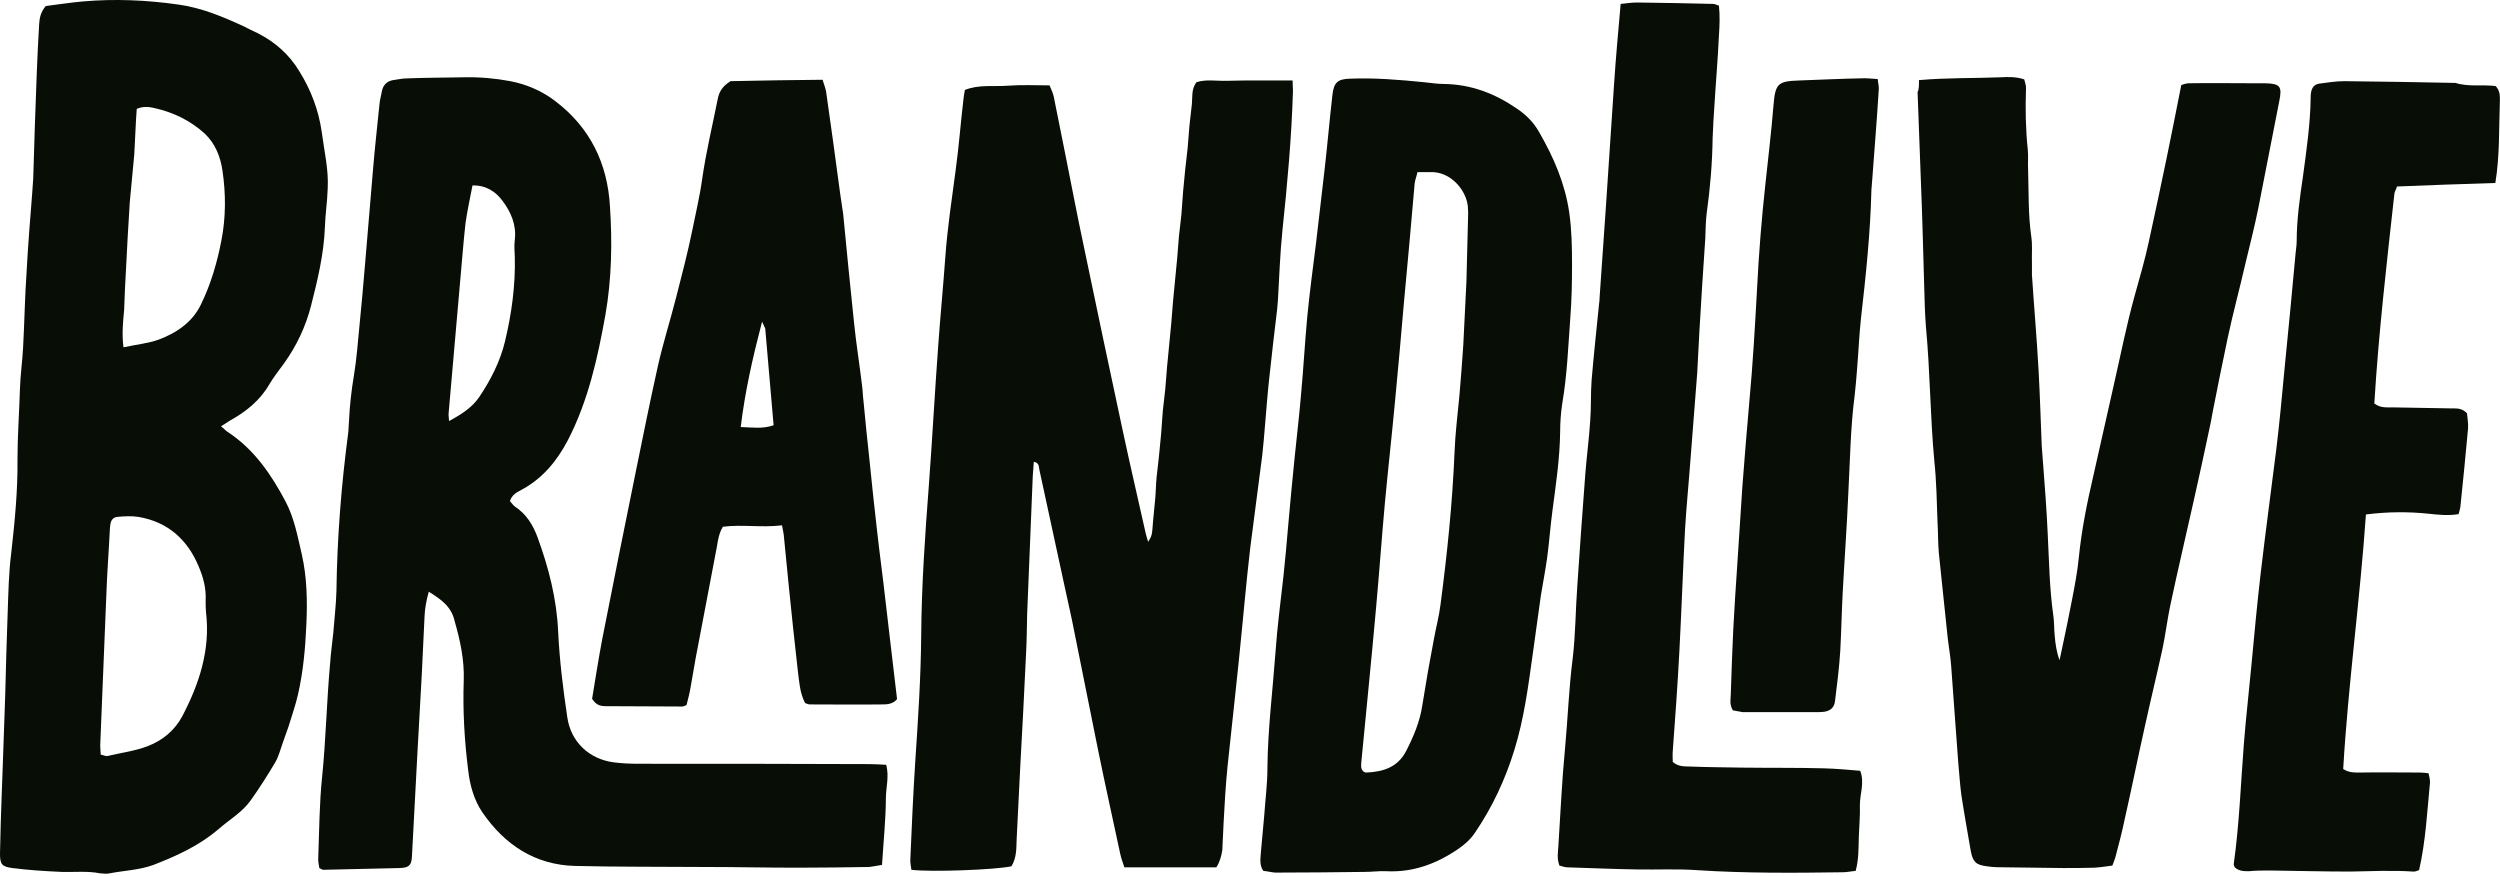 <svg width="631" height="221" viewBox="0 0 631 221" fill="none" xmlns="http://www.w3.org/2000/svg">
<path d="M307.011 218.917C299.42 218.917 291.828 218.917 283.796 218.917C283.442 217.853 283.001 216.701 282.736 215.46C280.883 206.775 278.941 198.09 277.175 189.404C275.145 179.478 273.203 169.464 271.173 159.538C270.466 155.815 269.584 152.093 268.789 148.371C266.671 138.445 264.464 128.519 262.345 118.593C262.169 117.795 262.345 116.82 260.933 116.554C260.845 117.795 260.756 118.947 260.668 120.188C260.227 131.798 259.697 143.408 259.256 154.929C259.168 158.208 259.168 161.399 258.991 164.678C258.55 174.427 258.02 184.176 257.49 193.924C257.226 199.862 256.872 205.8 256.608 211.738C256.519 214.131 256.608 216.524 255.284 218.651C251.311 219.537 234.893 220.157 230.038 219.537C229.949 218.651 229.685 217.765 229.773 216.79C230.126 208.636 230.479 200.394 231.009 192.24C231.715 181.694 232.421 171.059 232.509 160.513C232.598 147.75 233.48 135.077 234.451 122.404C235.334 110.528 235.952 98.741 236.835 86.865C237.364 79.509 238.07 72.242 238.6 64.886C239.13 57.441 240.277 49.996 241.248 42.641C242.043 36.791 242.484 30.853 243.19 24.916C243.279 24.206 243.367 23.497 243.543 22.7C247.074 21.282 250.782 21.902 254.313 21.636C257.755 21.37 261.286 21.548 264.905 21.548C265.347 22.611 265.788 23.497 265.965 24.384C266.935 29.258 267.907 34.044 268.878 38.918C270.378 46.363 271.79 53.896 273.379 61.341C276.645 77.116 280 92.891 283.354 108.578C285.208 117.263 287.238 125.949 289.18 134.634C289.357 135.343 289.533 135.963 289.798 136.761C290.769 135.166 290.769 135.166 291.034 131.532C291.21 129.671 291.387 127.898 291.563 126.037C291.74 124.176 291.74 122.404 291.917 120.542C292.093 118.681 292.358 116.909 292.534 115.048C292.711 113.187 292.888 111.414 293.064 109.553C293.241 107.603 293.329 105.565 293.505 103.615C293.682 101.754 293.947 99.981 294.123 98.12C294.3 96.259 294.388 94.487 294.565 92.625C294.741 90.764 294.918 88.992 295.094 87.131C295.271 85.269 295.447 83.497 295.624 81.636C295.801 79.775 295.889 78.002 296.065 76.141C296.242 74.28 296.418 72.507 296.595 70.646C296.772 68.785 296.948 67.013 297.125 65.151C297.301 63.29 297.389 61.518 297.566 59.657C297.743 57.796 298.007 56.023 298.184 54.162C298.36 52.212 298.449 50.174 298.625 48.224C298.802 46.363 298.978 44.59 299.155 42.729C299.331 40.868 299.596 39.096 299.773 37.234C299.949 35.373 300.038 33.601 300.214 31.74C300.391 29.878 300.655 28.106 300.832 26.245C301.009 24.472 300.656 22.523 301.98 20.75C304.451 19.953 307.099 20.484 309.659 20.396C312.484 20.307 315.22 20.307 318.045 20.307C320.693 20.307 323.253 20.307 326.254 20.307C326.254 21.37 326.343 22.168 326.343 22.966C325.99 34.753 324.93 46.363 323.695 58.062C323.077 63.999 322.9 69.937 322.547 75.787C322.459 76.496 322.459 77.205 322.37 77.914C321.664 83.852 320.958 89.701 320.34 95.639C319.899 99.538 319.634 103.526 319.281 107.426C319.104 109.996 318.84 112.478 318.575 115.048C317.604 122.758 316.544 130.468 315.574 138.179C315.044 142.699 314.603 147.13 314.161 151.65C313.985 153.511 313.808 155.284 313.632 157.145C313.014 163.437 312.396 169.818 311.69 176.111C311.072 181.871 310.454 187.632 309.836 193.393C309.571 195.963 309.394 198.444 309.218 201.014C308.953 205.534 308.688 210.054 308.512 214.574C308.247 216.169 307.894 217.499 307.011 218.917Z" fill="#080D06"/>
<path d="M55.788 107.602C56.671 108.311 57.024 108.754 57.465 109.02C64.086 113.363 68.411 119.655 72.118 126.656C74.325 130.91 75.12 135.43 76.179 139.95C77.503 145.799 77.591 151.737 77.326 157.675C77.062 163.613 76.532 169.551 75.208 175.312C74.59 178.059 73.619 180.718 72.825 183.377C72.383 184.706 71.854 186.035 71.412 187.365C70.794 189.049 70.353 190.91 69.47 192.417C67.528 195.696 65.498 198.886 63.291 201.988C61.173 205.001 57.907 206.862 55.17 209.255C50.315 213.421 44.666 215.991 38.752 218.295C35.132 219.625 31.337 219.713 27.718 220.422C26.923 220.599 26.04 220.511 25.246 220.422C22.068 219.802 18.89 220.156 15.624 220.068C11.475 219.89 7.238 219.625 3.09 219.093C0.441 218.738 0 218.118 0 215.459C0.088 210.407 0.265 205.267 0.441 200.216C0.53 197.823 0.618 195.43 0.706 193.037C0.883 187.099 1.148 181.161 1.324 175.223C1.501 168.31 1.677 161.398 1.942 154.485C2.119 149.522 2.207 144.559 2.825 139.684C3.707 131.797 4.502 123.909 4.414 116.021C4.414 110.083 4.855 104.145 5.032 98.296C5.12 94.751 5.649 91.295 5.826 87.75C6.179 81.369 6.267 74.988 6.709 68.695C7.062 62.048 7.591 55.49 8.121 48.843C8.209 47.602 8.298 46.273 8.386 45.032C8.651 36.258 8.915 27.484 9.269 18.71C9.445 14.457 9.622 10.203 9.886 6.037C9.975 4.442 10.328 2.935 11.564 1.517C14.565 1.163 17.743 0.631 20.921 0.365C28.953 -0.344 37.074 0.011 45.107 1.163C50.845 1.96 56.141 4.176 61.349 6.569C62.585 7.189 63.821 7.81 65.145 8.43C69.47 10.646 73.001 13.748 75.561 18.002C78.474 22.699 80.416 27.75 81.21 33.334C81.828 38.12 82.976 42.817 82.711 47.602C82.623 50.882 82.093 54.072 82.005 57.351C81.74 64.175 80.151 70.734 78.474 77.292C77.15 82.432 74.855 87.307 71.677 91.738C70.441 93.422 69.117 95.106 68.058 96.878C65.674 101.044 62.144 103.88 57.995 106.184C57.289 106.627 56.759 106.982 55.788 107.602ZM25.422 190.467C26.305 190.644 26.747 190.91 27.1 190.821C30.454 190.024 33.985 189.58 37.251 188.34C40.958 186.922 44.048 184.44 45.99 180.807C50.315 172.564 53.14 163.968 51.992 154.485C51.904 153.51 51.904 152.535 51.904 151.56C52.081 148.547 51.286 145.622 50.139 142.963C47.314 136.139 42.282 131.708 34.956 130.467C33.19 130.201 31.337 130.29 29.571 130.467C28.689 130.556 28.071 131.176 27.894 132.151C27.806 132.683 27.718 133.303 27.718 133.835C27.453 139.33 27.011 144.825 26.835 150.319C26.305 162.638 25.864 174.869 25.334 187.188C25.246 188.074 25.334 189.137 25.422 190.467ZM31.16 87.661C34.426 86.952 37.339 86.686 40.076 85.711C44.578 84.028 48.638 81.28 50.757 76.76C53.228 71.709 54.817 66.214 55.876 60.719C57.024 54.87 57.024 48.932 56.141 42.994C55.611 39.449 54.287 36.17 51.639 33.688C48.02 30.409 43.783 28.371 39.105 27.307C37.692 26.953 36.103 26.775 34.514 27.484C34.426 28.371 34.426 29.257 34.338 30.055C34.161 32.979 34.073 35.992 33.897 38.917C33.543 42.994 33.102 47.071 32.749 51.147C32.396 56.908 32.043 62.669 31.778 68.429C31.602 71.709 31.425 74.899 31.337 78.178C31.072 81.103 30.719 84.028 31.16 87.661Z" fill="#080D06"/>
<path d="M108.222 149.346C107.604 151.562 107.251 153.511 107.163 155.461C106.898 160.424 106.721 165.299 106.456 170.262C106.103 176.643 105.75 182.935 105.397 189.316C104.956 198.179 104.426 207.13 103.985 215.992C103.897 218.385 103.279 219.006 100.895 219.094C94.451 219.272 88.096 219.36 81.652 219.537C81.387 219.537 81.122 219.36 80.593 219.094C80.504 218.297 80.24 217.41 80.328 216.436C80.593 209.611 80.593 202.876 81.299 196.14C82.27 186.569 82.446 176.997 83.329 167.337C83.506 164.767 83.859 162.285 84.124 159.715C84.388 156.17 84.83 152.625 84.918 149.169C85.094 135.698 86.154 122.315 87.919 109.021C88.007 108.047 88.007 107.072 88.096 106.097C88.272 102.286 88.714 98.475 89.332 94.753C90.038 90.587 90.303 86.333 90.744 82.079C91.274 76.85 91.715 71.71 92.156 66.481C92.862 58.416 93.48 50.44 94.187 42.375C94.628 37.058 95.246 31.651 95.775 26.334C95.864 25.182 96.217 24.118 96.393 22.966C96.746 21.371 97.718 20.485 99.218 20.219C100.454 20.041 101.69 19.776 102.926 19.776C107.692 19.598 112.371 19.598 117.137 19.51C121.11 19.421 124.994 19.776 128.789 20.485C132.938 21.282 136.822 22.966 140.176 25.536C148.915 32.183 153.329 41.223 153.947 52.035C154.565 61.164 154.388 70.469 152.799 79.509C150.857 90.322 148.474 101.134 143.354 111.06C140.529 116.466 136.822 120.897 131.437 123.733C130.29 124.354 129.231 124.885 128.701 126.481C129.142 126.924 129.495 127.544 130.025 127.899C132.85 129.76 134.527 132.507 135.675 135.609C138.499 143.32 140.53 151.207 140.883 159.538C141.236 166.717 142.118 173.895 143.178 180.985C144.06 187.278 148.739 191.62 154.918 192.418C156.948 192.684 159.067 192.773 161.185 192.773C180.605 192.773 200.025 192.773 219.445 192.861C220.769 192.861 222.181 192.95 223.682 193.038C224.476 196.052 223.594 198.799 223.594 201.546C223.594 204.205 223.417 206.953 223.241 209.611C223.064 212.447 222.799 215.283 222.623 218.297C221.387 218.474 220.328 218.74 219.268 218.828C213.266 218.917 207.263 219.006 201.261 219.006C193.405 219.006 185.637 218.828 177.78 218.828C166.923 218.74 155.977 218.828 145.12 218.563C135.057 218.297 127.377 213.245 121.728 205.003C119.697 201.99 118.638 198.356 118.197 194.634C117.226 187.012 116.784 179.39 117.049 171.768C117.226 166.628 116.166 161.665 114.754 156.791C113.96 153.068 111.223 151.207 108.222 149.346ZM113.342 106.274C116.608 104.502 119.168 102.818 120.933 100.248C123.846 95.905 126.229 91.296 127.465 86.156C129.142 79.155 130.113 72.065 129.937 64.797C129.849 63.379 129.76 61.961 129.937 60.543C130.378 56.732 128.966 53.542 126.847 50.706C125.082 48.313 122.61 46.718 119.256 46.806C118.638 50.086 117.932 53.187 117.49 56.378C116.961 61.164 116.608 65.95 116.166 70.735C115.195 81.813 114.224 92.892 113.253 104.058C113.165 104.59 113.253 105.122 113.342 106.274Z" fill="#080D06"/>
<path d="M484.35 20.218C491.588 19.598 498.209 19.775 504.917 19.509C506.859 19.421 508.801 19.332 510.92 20.041C511.096 20.839 511.449 21.636 511.361 22.434C511.185 27.486 511.273 32.626 511.803 37.678C511.979 39.361 511.803 41.045 511.891 42.729C512.067 48.401 511.891 54.073 512.685 59.657C513.038 61.872 512.774 64.177 512.862 66.481C512.862 67.456 512.862 68.431 512.862 69.405C513.391 77.47 514.098 85.447 514.539 93.512C514.892 99.893 515.069 106.185 515.333 112.566C515.422 114.161 515.598 115.668 515.687 117.175C516.128 122.935 516.569 128.696 516.834 134.545C517.187 141.458 517.275 148.371 518.246 155.284C518.511 156.967 518.423 158.651 518.599 160.335C518.776 162.462 519.041 164.501 519.835 166.628C520.012 165.83 520.188 164.944 520.365 164.146C521.248 159.981 522.13 155.815 522.925 151.65C523.631 148.016 524.337 144.383 524.69 140.749C525.396 133.659 526.809 126.746 528.398 119.922C530.075 112.477 531.752 105.033 533.429 97.588C535.195 89.878 536.695 82.168 538.814 74.546C540.05 70.114 541.374 65.594 542.345 61.075C543.934 53.896 545.434 46.717 546.935 39.539C548.171 33.601 549.318 27.663 550.554 21.459C551.172 21.282 551.79 21.016 552.496 21.016C557.969 20.927 563.353 21.016 568.826 21.016C569.797 21.016 570.768 21.016 571.739 21.016C575.535 21.105 576.065 21.814 575.27 25.624C573.505 34.487 571.828 43.349 570.062 52.212C569.091 57.087 567.855 61.872 566.708 66.658C565.295 72.862 563.618 78.977 562.294 85.181C560.97 91.385 559.734 97.677 558.499 103.881C558.234 105.387 557.969 106.894 557.616 108.401C556.38 114.339 555.056 120.276 553.732 126.214C551.79 134.988 549.671 143.851 547.818 152.625C547.023 156.347 546.582 160.158 545.787 163.88C544.375 170.35 542.786 176.82 541.374 183.289C539.608 191.177 538.019 199.065 536.254 206.864C535.636 209.877 534.842 212.89 534.047 215.903C533.871 216.701 533.517 217.499 533.164 218.474C531.664 218.651 530.163 218.917 528.663 219.005C526.014 219.094 523.366 219.094 520.718 219.094C515.951 219.005 511.273 219.005 506.506 218.917C504.829 218.917 503.152 218.917 501.475 218.651C498.65 218.296 497.944 217.499 497.414 214.751C496.62 210.054 495.737 205.268 495.031 200.571C494.678 197.824 494.501 194.988 494.236 192.152C493.618 184.087 493.089 176.111 492.471 168.046C492.294 165.653 491.853 163.26 491.588 160.867C490.882 153.866 490.088 146.776 489.381 139.774C489.117 137.115 489.205 134.457 489.028 131.709C488.852 126.658 488.763 121.517 488.234 116.466C487.175 105.21 487.175 93.866 486.115 82.611C485.851 79.243 485.762 75.787 485.674 72.419C485.409 63.911 485.233 55.491 484.879 46.983C484.615 39.096 484.262 31.208 483.997 23.232C484.35 22.611 484.35 21.636 484.35 20.218Z" fill="#080D06"/>
<path d="M318.839 219.803C317.868 218.297 318.133 216.879 318.221 215.461C318.486 212.181 318.839 208.991 319.104 205.712C319.369 201.812 319.898 197.824 319.898 193.836C319.987 184.087 321.222 174.338 321.929 164.678C322.37 158.209 323.253 151.739 323.959 145.269C324.4 141.192 324.753 137.116 325.106 133.039C325.636 127.101 326.166 121.252 326.784 115.314C327.313 110.085 327.931 104.945 328.372 99.716C328.99 93.069 329.343 86.51 329.961 79.864C330.579 73.66 331.374 67.545 332.168 61.341C332.874 55.048 333.669 48.756 334.375 42.375C335.081 36.171 335.611 29.967 336.317 23.852C336.67 20.839 337.641 19.953 340.642 19.864C346.91 19.598 353.177 20.13 359.444 20.75C361.121 20.928 362.799 21.194 364.476 21.194C371.273 21.282 377.275 23.586 382.836 27.397C385.22 28.993 387.162 30.942 388.574 33.513C392.193 39.805 395.018 46.363 396.077 53.63C396.695 57.973 396.783 62.404 396.783 66.747C396.783 71.267 396.695 75.787 396.342 80.307C395.812 87.485 395.548 94.664 394.312 101.843C393.959 104.236 393.782 106.628 393.782 109.021C393.694 115.668 392.723 122.227 391.84 128.873C391.311 132.773 391.046 136.761 390.516 140.661C390.075 143.851 389.457 147.042 388.927 150.232C388.221 155.107 387.603 159.981 386.897 164.855C385.749 173.098 384.69 181.34 382.219 189.316C379.923 196.761 376.657 203.762 372.244 210.232C371.096 211.916 369.684 213.156 368.007 214.308C362.534 218.031 356.62 220.246 349.911 219.892C348.145 219.803 346.292 220.069 344.438 220.069C336.935 220.158 329.343 220.246 321.84 220.246C320.869 220.158 319.81 219.892 318.839 219.803ZM357.767 43.438C357.502 44.679 357.149 45.477 357.061 46.275C356.178 56.378 355.295 66.57 354.324 76.673C353.618 84.827 352.912 92.98 352.118 101.134C351.323 109.73 350.352 118.327 349.558 126.835C348.763 135.52 348.145 144.294 347.351 153.068C346.203 166.008 344.879 178.947 343.644 191.886C343.555 192.418 343.555 193.038 343.555 193.57C343.644 194.368 344.173 194.988 344.879 194.988C349.116 194.811 352.824 193.659 354.942 189.493C356.796 185.86 358.385 182.137 359.003 177.972C359.886 172.389 360.857 166.805 361.916 161.31C362.446 158.386 363.24 155.461 363.593 152.536C365.27 139.774 366.594 127.012 367.124 114.162C367.3 109.376 367.918 104.59 368.36 99.804C368.713 95.55 369.066 91.385 369.331 87.131C369.596 81.813 369.86 76.407 370.125 71.09C370.302 65.329 370.39 59.48 370.567 53.719C370.567 53.187 370.478 52.567 370.478 52.035C370.037 47.958 366.153 43.261 361.033 43.438C360.062 43.438 359.179 43.438 357.767 43.438Z" fill="#080D06"/>
<path d="M197.377 132.596C192.169 133.216 187.314 132.33 182.459 132.95C181.488 134.545 181.223 136.229 180.958 137.913C179.193 147.307 177.339 156.79 175.574 166.185C175.132 168.578 174.779 170.882 174.338 173.275C174.073 174.959 173.632 176.554 173.279 177.972C172.749 178.149 172.484 178.326 172.219 178.326C165.775 178.326 159.42 178.238 152.976 178.238C151.652 178.238 150.504 178.061 149.445 176.377C150.24 171.591 151.034 166.451 152.005 161.31C154.83 147.042 157.654 132.773 160.567 118.593C162.333 109.908 164.098 101.134 166.04 92.448C167.364 86.51 169.218 80.75 170.719 74.812C172.131 69.317 173.543 63.911 174.691 58.328C175.574 53.896 176.633 49.553 177.251 45.034C178.222 38.298 179.811 31.74 181.135 25.093C181.488 23.143 182.371 21.725 184.401 20.484C191.904 20.307 199.672 20.218 207.616 20.13C207.97 21.282 208.323 22.168 208.499 23.055C209.735 31.563 210.883 40.159 212.03 48.667C212.295 50.528 212.56 52.301 212.825 54.073C213.707 63.202 214.59 72.33 215.561 81.459C216.091 86.776 216.973 92.094 217.591 97.411C217.768 98.652 217.768 99.981 217.944 101.222C218.386 106.097 218.915 111.06 219.445 116.023C220.063 122.049 220.681 128.076 221.387 134.102C222.005 139.686 222.799 145.358 223.417 150.941C224.388 159.449 225.447 168.046 226.418 176.465C225.359 177.706 223.947 177.795 222.799 177.795C216.708 177.883 210.529 177.795 204.35 177.795C204.086 177.795 203.821 177.706 203.203 177.44C201.879 174.959 201.702 171.945 201.349 169.109C200.555 162.197 199.849 155.372 199.142 148.46C198.701 143.94 198.26 139.42 197.818 134.989C197.73 134.457 197.642 133.836 197.377 132.596ZM192.345 81.193C189.962 90.321 188.02 98.918 186.961 107.781C189.874 107.869 192.434 108.312 195.258 107.337C194.552 99.095 193.846 91.03 193.14 82.877C193.052 82.611 192.787 82.256 192.345 81.193Z" fill="#080D06"/>
<path d="M409.054 0.987C410.731 0.81 411.967 0.633 413.202 0.633C419.646 0.721 426.002 0.81 432.446 0.987C432.799 0.987 433.24 1.253 433.858 1.43C434.123 3.912 434.035 6.393 433.858 8.963C433.593 14.901 433.064 20.839 432.711 26.777C432.534 29.436 432.357 32.095 432.269 34.842C432.181 41.223 431.651 47.515 430.769 53.808C430.504 55.935 430.504 58.062 430.415 60.189C429.886 68.077 429.356 75.964 428.915 83.852C428.738 87.22 428.562 90.676 428.385 94.044C427.856 101.222 427.238 108.401 426.708 115.58C426.267 121.695 425.649 127.722 425.296 133.748C424.766 143.94 424.413 154.132 423.883 164.235C423.442 172.743 422.824 181.163 422.206 189.582C422.118 190.557 422.206 191.532 422.206 192.329C423.795 193.659 425.384 193.393 426.885 193.482C431.21 193.659 435.535 193.659 439.861 193.748C446.658 193.836 453.543 193.747 460.34 193.925C463.429 194.013 466.431 194.279 469.52 194.545C470.668 197.558 469.432 200.394 469.432 203.142C469.52 205.801 469.255 208.548 469.167 211.207C469.079 214.043 469.167 216.879 468.372 219.803C467.313 219.892 466.166 220.158 465.106 220.158C452.837 220.335 440.567 220.424 428.297 219.626C423.265 219.272 418.234 219.538 413.202 219.449C407.376 219.36 401.462 219.094 395.636 218.917C394.93 218.917 394.312 218.651 393.606 218.474C392.9 216.702 393.253 215.018 393.341 213.422C393.871 205.269 394.224 197.027 395.018 188.873C395.724 181.251 395.989 173.63 396.96 166.096C397.666 160.07 397.666 153.955 398.108 147.928C398.726 138.445 399.432 129.051 400.138 119.568C400.491 115.048 401.109 110.528 401.374 106.097C401.639 102.729 401.462 99.273 401.727 95.905C402.257 89.524 402.963 83.231 403.581 76.939C403.669 76.23 403.757 75.521 403.757 74.812C404.287 67.19 404.816 59.569 405.346 51.947C406.052 41.755 406.67 31.651 407.376 21.46C407.818 14.635 408.436 8.077 409.054 0.987Z" fill="#080D06"/>
<path d="M597.161 129.848C595.661 151.562 592.659 172.832 591.424 194.102C592.924 195.077 594.337 194.988 595.661 194.988C600.692 194.9 605.724 194.988 610.755 194.988C611.461 194.988 612.079 195.077 612.962 195.165C613.139 196.052 613.403 196.849 613.315 197.647C612.609 204.914 612.256 212.27 610.579 219.626C610.137 219.715 609.608 220.069 609.078 219.981C603.782 219.626 598.485 219.892 593.189 219.981C586.48 219.981 579.772 219.803 573.063 219.715C571.209 219.715 569.444 219.715 567.59 219.892C566.354 219.892 565.119 219.892 564.059 218.917C563.971 218.651 563.794 218.385 563.794 218.119C565.207 208.016 565.56 197.913 566.354 187.721C566.884 180.985 567.678 174.25 568.296 167.514C569.002 159.893 569.709 152.359 570.591 144.738C571.827 134.191 573.24 123.733 574.564 113.187C575.358 106.629 575.976 99.982 576.594 93.335C577.565 83.497 578.536 73.66 579.419 63.822C579.507 62.848 579.683 61.873 579.683 60.898C579.683 55.403 580.478 49.908 581.272 44.502C582.155 37.944 583.126 31.297 583.214 24.65C583.214 24.207 583.214 23.764 583.303 23.409C583.479 22.169 584.097 21.282 585.421 21.105C587.451 20.839 589.57 20.485 591.688 20.485C601.045 20.573 610.402 20.75 619.759 20.928C623.113 21.991 626.644 21.282 629.91 21.725C631.058 22.966 630.97 24.296 630.97 25.448C630.705 32.36 630.97 39.273 629.822 46.186C621.436 46.452 613.227 46.718 605.018 47.072C604.753 47.87 604.311 48.49 604.311 49.199C602.369 66.747 600.339 84.295 599.28 101.843C600.781 102.995 602.369 102.818 603.782 102.818C608.813 102.906 613.845 102.995 618.876 103.084C620.112 103.084 621.436 102.995 622.672 104.324C622.76 105.388 623.025 106.806 622.937 108.135C622.319 114.782 621.701 121.34 620.995 127.987C620.907 128.519 620.73 129.051 620.553 129.76C617.994 130.203 615.522 129.937 613.05 129.671C607.931 129.139 602.811 129.139 597.161 129.848Z" fill="#080D06"/>
<path d="M437.389 179.301C436.418 177.795 436.859 176.288 436.859 174.959C437.036 169.641 437.212 164.235 437.477 158.829C437.742 153.6 438.095 148.371 438.448 143.142C438.889 136.407 439.331 129.583 439.772 122.847C440.302 115.668 440.92 108.49 441.538 101.311C442.42 91.917 442.95 82.434 443.479 72.951C443.921 64.088 444.627 55.137 445.598 46.363C446.304 39.716 447.099 33.158 447.628 26.6C448.07 21.016 448.776 20.485 454.249 20.307C459.368 20.13 464.576 19.864 469.696 19.776C471.02 19.687 472.433 19.864 473.933 19.953C474.022 21.016 474.286 21.814 474.198 22.612C473.757 29.968 473.139 37.235 472.609 44.591C472.521 45.743 472.433 46.806 472.344 47.959C472.08 58.859 470.932 69.672 469.696 80.484C469.255 84.65 469.078 88.903 468.725 93.157C468.549 95.373 468.372 97.677 468.107 99.893C467.048 108.047 466.96 116.2 466.519 124.442C466.165 132.773 465.548 141.104 465.106 149.435C464.841 154.398 464.753 159.361 464.488 164.235C464.223 168.489 463.694 172.655 463.164 176.909C462.988 178.592 462.017 179.39 460.428 179.656C459.722 179.745 459.015 179.745 458.309 179.745C452.13 179.745 446.039 179.745 439.86 179.745C439.154 179.656 438.183 179.39 437.389 179.301Z" fill="#080D06"/>
</svg>
